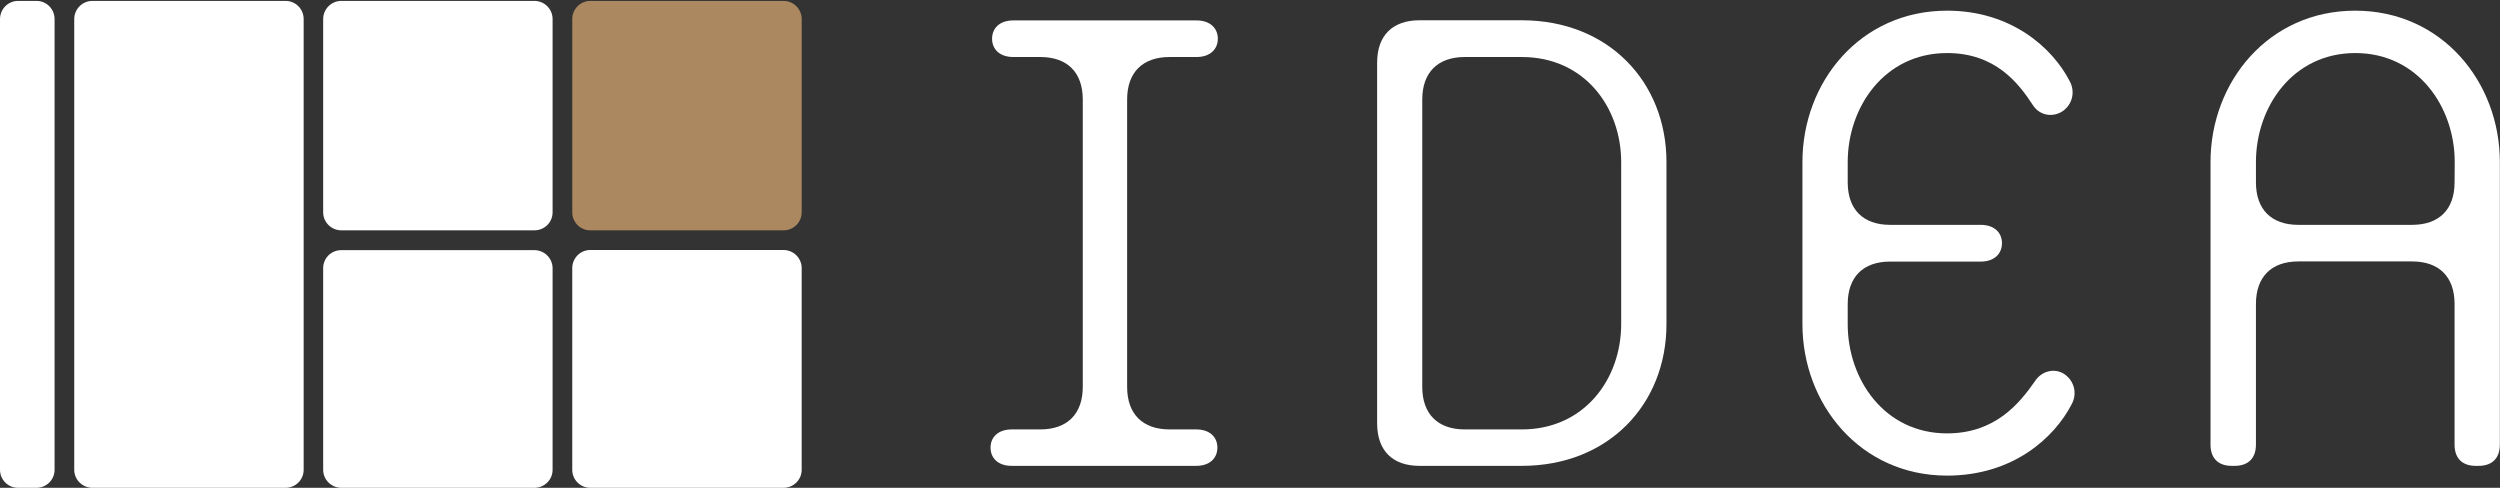<?xml version="1.0" encoding="utf-8"?>
<!-- Generator: Adobe Illustrator 24.3.0, SVG Export Plug-In . SVG Version: 6.00 Build 0)  -->
<svg version="1.1" id="レイヤー_1" xmlns="http://www.w3.org/2000/svg" xmlns:xlink="http://www.w3.org/1999/xlink" x="0px"
	 y="0px" viewBox="0 0 164 32" style="enable-background:new 0 0 164 32;" xml:space="preserve">
<rect x="0" y="0" width="164" height="32" fill="#333333" stroke="none"/>
<style type="text/css">
	.st0{fill:#FFFFFF;}
	.st1{fill:#AB885F;}
	.st2{fill:none;}
</style>
<g>
	<g>
		<g>
			<g>
				<g>
					<g>
						<g>
							<path class="st0" d="M78.47,30.56h-12.1c-0.89,0-1.39-0.5-1.39-1.2c0-0.69,0.51-1.19,1.39-1.19h1.87
								c1.77,0,2.79-1.01,2.79-2.79V6.53c0-1.78-1.01-2.79-2.79-2.79h-1.77c-0.89,0-1.39-0.51-1.39-1.2s0.5-1.2,1.39-1.2H78.5
								c0.88,0,1.39,0.51,1.39,1.2s-0.51,1.2-1.39,1.2h-1.77c-1.78,0-2.79,1.01-2.79,2.79v18.85c0,1.78,1.01,2.79,2.79,2.79h1.74
								c0.89,0,1.39,0.5,1.39,1.19C79.86,30.06,79.36,30.56,78.47,30.56"/>
							<path class="st0" d="M106.35,21.26c0,3.61-2.42,6.91-6.52,6.91h-3.74c-1.77,0-2.79-1.01-2.79-2.79V6.53
								c0-1.78,1.02-2.79,2.79-2.79h3.74c4.11,0,6.52,3.29,6.52,6.9V21.26z M109.32,21.26V10.63c0-5.25-3.8-9.3-9.49-9.3h-6.71
								c-1.78,0-2.78,1.01-2.78,2.78v23.66c0,1.78,1,2.79,2.78,2.79h6.71C105.52,30.56,109.32,26.52,109.32,21.26"/>
							<path class="st0" d="M127.73,31.2c-5.7,0-9.49-4.69-9.49-9.94V10.63c0-5.25,3.79-9.93,9.49-9.93c4.18,0,6.9,2.41,8.04,4.62
								c0.38,0.69,0.18,1.52-0.44,1.96c-0.64,0.44-1.52,0.32-1.97-0.38c-0.95-1.46-2.47-3.42-5.63-3.42c-4.11,0-6.52,3.54-6.52,7.15
								v1.33c0,1.78,1.01,2.79,2.78,2.79h5.95c0.88,0,1.39,0.51,1.39,1.2c0,0.7-0.51,1.21-1.39,1.21h-5.95
								c-1.77,0-2.78,1.01-2.78,2.79v1.32c0,3.61,2.4,7.16,6.52,7.16c3.16,0,4.75-1.97,5.76-3.42c0.45-0.7,1.33-0.89,1.96-0.45
								c0.63,0.45,0.83,1.27,0.45,1.96C134.76,28.73,132.04,31.2,127.73,31.2"/>
							<path class="st0" d="M161.02,11.96c0,1.78-1.01,2.79-2.79,2.79h-7.46c-1.77,0-2.78-1.01-2.78-2.79v-1.33
								c0-3.6,2.4-7.15,6.52-7.15c4.11,0,6.52,3.54,6.52,7.15L161.02,11.96L161.02,11.96z M163.99,29.17V10.63
								c0-5.25-3.8-9.93-9.49-9.93s-9.49,4.68-9.49,9.93v18.54c0,0.89,0.51,1.39,1.39,1.39h0.2c0.88,0,1.39-0.5,1.39-1.39v-9.23
								c0-1.77,1.01-2.79,2.78-2.79h7.46c1.78,0,2.79,1.01,2.79,2.79v9.23c0,0.89,0.5,1.39,1.39,1.39h0.19
								C163.48,30.56,163.99,30.06,163.99,29.17"/>
						</g>
					</g>
				</g>
				<g>
					<g>
						<path class="st0" d="M36.25,13.93c0,0.65-0.53,1.18-1.19,1.18H22.39c-0.65,0-1.19-0.53-1.19-1.18V1.25
							c0-0.65,0.53-1.19,1.19-1.19h12.67c0.65,0,1.19,0.53,1.19,1.19C36.25,1.25,36.25,13.93,36.25,13.93z"/>
					</g>
					<g>
						<path class="st0" d="M36.25,30.82c0,0.65-0.53,1.18-1.19,1.18H22.39c-0.65,0-1.19-0.53-1.19-1.18V17.59
							c0-0.66,0.53-1.18,1.19-1.18h12.67c0.65,0,1.19,0.53,1.19,1.19C36.25,17.6,36.25,30.82,36.25,30.82z"/>
					</g>
					<g>
						<path class="st0" d="M52.59,30.82c0,0.65-0.53,1.18-1.19,1.18H38.72c-0.65,0-1.18-0.53-1.18-1.18V17.59
							c0-0.66,0.53-1.19,1.18-1.19H51.4c0.65,0,1.19,0.53,1.19,1.19V30.82z"/>
					</g>
					<g>
						<path class="st0" d="M19.92,30.82c0,0.65-0.53,1.18-1.18,1.18H6.06c-0.65,0-1.19-0.53-1.19-1.18V1.25
							c0-0.65,0.53-1.19,1.19-1.19h12.68c0.65,0,1.18,0.53,1.18,1.19V30.82L19.92,30.82z"/>
					</g>
					<g>
						<path class="st0" d="M3.58,30.82C3.58,31.47,3.05,32,2.4,32H1.18C0.53,32,0,31.47,0,30.82V1.25C0,0.6,0.53,0.06,1.18,0.06H2.4
							c0.65,0,1.18,0.53,1.18,1.19V30.82z"/>
					</g>
					<path class="st1" d="M52.59,13.93c0,0.65-0.53,1.18-1.19,1.18H38.72c-0.65,0-1.18-0.53-1.18-1.18V1.25
						c0-0.65,0.53-1.19,1.18-1.19H51.4c0.65,0,1.19,0.53,1.19,1.19V13.93z"/>
				</g>
			</g>
		</g>
	</g>
</g>
<rect class="st2" width="164" height="32"/>
</svg>
